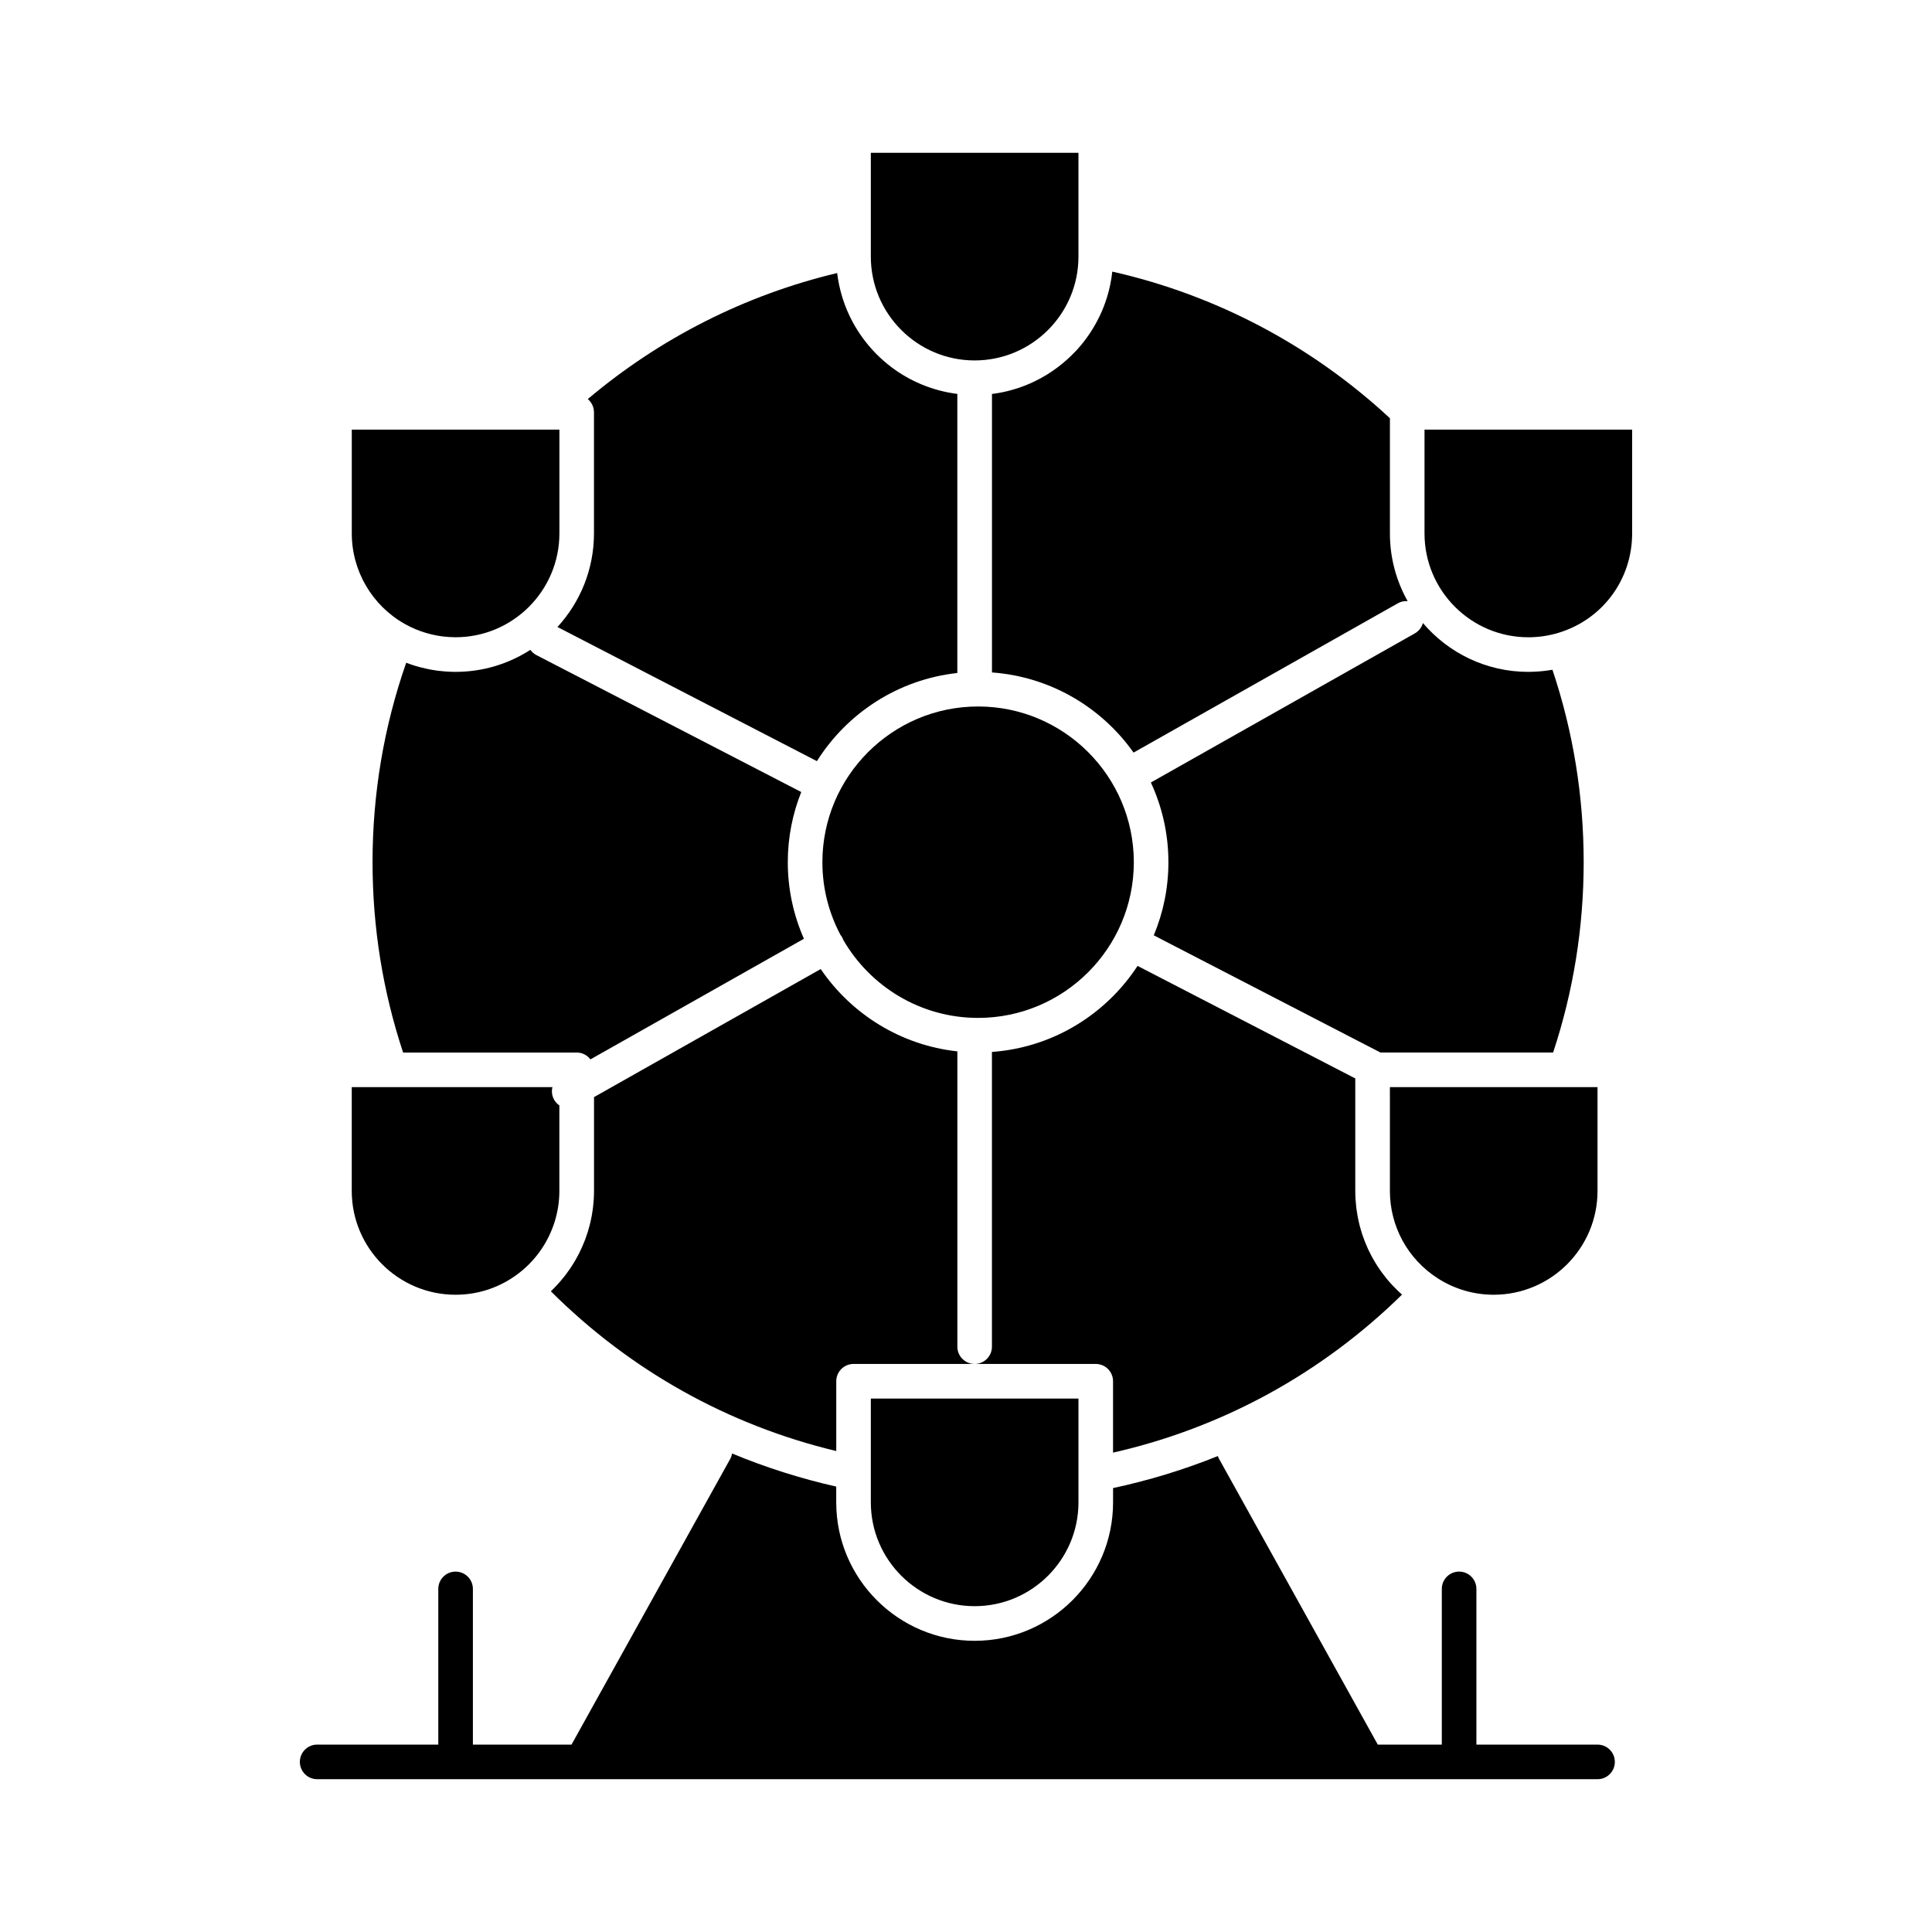 <?xml version="1.0" encoding="UTF-8"?>
<!-- Uploaded to: ICON Repo, www.svgrepo.com, Generator: ICON Repo Mixer Tools -->
<svg fill="#000000" width="800px" height="800px" version="1.1" viewBox="144 144 512 512" xmlns="http://www.w3.org/2000/svg">
 <g>
  <path d="m251.3 309.37c3.578 2.008 7.582 3.188 11.676 3.449 0.586 0.039 1.172 0.059 1.758 0.059 15.172 0 27.512-12.34 27.512-27.512v-27.512h-55.02v27.512c0 9.934 5.391 19.133 14.074 24.004z"/>
  <path d="m286.14 317.6c-0.656-0.34-1.18-0.828-1.586-1.387-5.719 3.688-12.52 5.84-19.82 5.84-0.699 0-1.398-0.027-2.098-0.066-0.195-0.012-0.391-0.027-0.586-0.039-0.555-0.039-1.109-0.094-1.66-0.16-0.156-0.02-0.312-0.035-0.469-0.055-0.684-0.09-1.367-0.203-2.043-0.332-0.152-0.027-0.305-0.062-0.453-0.094-0.547-0.113-1.09-0.234-1.633-0.371-0.188-0.047-0.375-0.094-0.566-0.145-0.672-0.18-1.336-0.371-1.996-0.59h-0.004c-0.531-0.176-1.059-0.363-1.582-0.562-5.918 16.961-8.918 34.715-8.918 52.855 0 17.246 2.723 34.199 8.098 50.438h46.008c1.488 0 2.797 0.719 3.633 1.816l56.582-31.965c-2.742-6.215-4.277-13.074-4.277-20.293 0-6.566 1.273-12.84 3.566-18.594z"/>
  <path d="m300.09 250.05c0.18 0.184 0.344 0.383 0.492 0.594 0.027 0.035 0.051 0.07 0.074 0.109 0.141 0.211 0.262 0.438 0.367 0.676 0.02 0.039 0.035 0.082 0.051 0.121 0.098 0.242 0.18 0.496 0.234 0.758 0.008 0.031 0.012 0.066 0.016 0.098 0.051 0.277 0.086 0.562 0.086 0.859v32.098c0 9.555-3.676 18.266-9.68 24.801l68.758 35.547c8.008-12.73 21.539-21.648 37.215-23.359v-73.965c-0.27-0.035-0.539-0.066-0.805-0.105-0.246-0.035-0.492-0.082-0.738-0.121-0.336-0.059-0.676-0.113-1.008-0.18-0.25-0.051-0.5-0.105-0.75-0.16-0.324-0.07-0.648-0.145-0.973-0.227-0.25-0.062-0.496-0.129-0.746-0.195-0.316-0.086-0.633-0.176-0.945-0.27-0.246-0.074-0.492-0.152-0.734-0.23-0.309-0.102-0.617-0.203-0.926-0.312-0.238-0.086-0.477-0.172-0.715-0.262-0.305-0.113-0.609-0.234-0.914-0.359-0.23-0.094-0.461-0.188-0.691-0.289-0.305-0.133-0.605-0.27-0.906-0.41-0.219-0.102-0.441-0.203-0.66-0.309-0.309-0.148-0.609-0.309-0.91-0.465-0.203-0.105-0.41-0.211-0.613-0.324-0.316-0.176-0.629-0.359-0.941-0.543-0.18-0.105-0.359-0.207-0.539-0.316-0.359-0.219-0.711-0.449-1.062-0.68-0.125-0.082-0.25-0.16-0.375-0.242-0.473-0.32-0.938-0.652-1.395-0.992-0.062-0.047-0.121-0.098-0.184-0.145-0.391-0.297-0.777-0.598-1.156-0.91-0.145-0.117-0.285-0.246-0.43-0.367-0.289-0.246-0.578-0.488-0.859-0.742-0.164-0.148-0.32-0.301-0.48-0.449-0.254-0.238-0.508-0.473-0.754-0.719-0.168-0.164-0.328-0.332-0.488-0.5-0.234-0.238-0.465-0.48-0.691-0.727-0.164-0.176-0.32-0.355-0.48-0.535-0.219-0.246-0.434-0.492-0.645-0.746-0.156-0.188-0.309-0.375-0.461-0.566-0.203-0.254-0.406-0.508-0.605-0.766-0.148-0.195-0.297-0.391-0.441-0.59-0.191-0.262-0.379-0.527-0.566-0.797-0.141-0.203-0.277-0.402-0.414-0.609-0.18-0.273-0.355-0.551-0.531-0.828-0.129-0.207-0.258-0.41-0.383-0.621-0.172-0.285-0.336-0.578-0.5-0.867-0.117-0.207-0.234-0.414-0.348-0.621-0.164-0.305-0.32-0.613-0.473-0.926-0.102-0.203-0.207-0.402-0.305-0.609-0.16-0.336-0.312-0.68-0.465-1.023-0.082-0.184-0.164-0.363-0.242-0.547-0.184-0.434-0.352-0.875-0.52-1.316-0.039-0.098-0.078-0.195-0.113-0.293-0.199-0.543-0.387-1.094-0.559-1.648-0.047-0.148-0.086-0.301-0.129-0.449-0.121-0.406-0.242-0.812-0.348-1.227-0.055-0.215-0.102-0.43-0.156-0.648-0.086-0.352-0.172-0.703-0.246-1.062-0.051-0.238-0.094-0.484-0.141-0.727-0.062-0.336-0.125-0.672-0.184-1.012-0.043-0.254-0.074-0.512-0.109-0.77-0.031-0.227-0.07-0.445-0.098-0.672-24.328 5.797-46.914 17.223-66.078 33.395 0.082 0.07 0.156 0.145 0.23 0.219 0.039 0.035 0.062 0.055 0.086 0.078z"/>
  <path d="m264.73 487.12c5.707 0 11.184-1.738 15.84-5.027 5.023-3.547 8.656-8.629 10.434-14.355 0.809-2.606 1.234-5.34 1.234-8.129v-22.664c-0.551-0.383-1.031-0.883-1.387-1.508-0.598-1.055-0.719-2.246-0.449-3.34h-53.184v27.512c0 15.172 12.34 27.512 27.512 27.512z"/>
  <path d="m428.65 237.48c-0.172 0.18-0.34 0.359-0.516 0.531-0.246 0.246-0.504 0.484-0.758 0.723-0.16 0.148-0.312 0.305-0.477 0.449-0.391 0.352-0.789 0.695-1.191 1.031-0.125 0.102-0.254 0.203-0.379 0.305-0.344 0.277-0.691 0.555-1.047 0.824-0.176 0.133-0.359 0.258-0.539 0.391-0.281 0.203-0.562 0.41-0.848 0.605-0.203 0.141-0.41 0.27-0.617 0.402-0.273 0.18-0.543 0.355-0.82 0.527-0.215 0.133-0.438 0.262-0.656 0.391-0.273 0.16-0.547 0.32-0.828 0.477-0.227 0.125-0.457 0.242-0.688 0.363-0.277 0.145-0.559 0.293-0.84 0.43-0.234 0.117-0.473 0.227-0.711 0.34-0.285 0.133-0.57 0.262-0.855 0.391-0.242 0.105-0.484 0.207-0.73 0.309-0.293 0.117-0.586 0.234-0.879 0.348-0.246 0.094-0.496 0.184-0.746 0.273-0.301 0.105-0.598 0.207-0.902 0.305-0.25 0.082-0.504 0.164-0.758 0.238-0.309 0.094-0.617 0.18-0.926 0.266-0.254 0.07-0.508 0.141-0.762 0.203-0.316 0.078-0.637 0.152-0.961 0.223-0.254 0.055-0.504 0.113-0.762 0.164-0.332 0.066-0.668 0.121-1 0.18-0.25 0.043-0.5 0.09-0.75 0.125-0.27 0.039-0.547 0.07-0.82 0.105v73.805c15.48 1.121 29.047 9.254 37.523 21.238l70.027-39.559c0.824-0.465 1.73-0.648 2.609-0.578-2.988-5.305-4.699-11.418-4.699-17.93v-30.543c-20.785-19.293-46.078-32.641-73.574-38.855-0.043 0.398-0.102 0.789-0.156 1.184-0.023 0.156-0.039 0.316-0.062 0.473-0.09 0.59-0.195 1.176-0.312 1.754-0.016 0.07-0.031 0.137-0.047 0.207-0.105 0.508-0.223 1.008-0.348 1.508-0.051 0.199-0.109 0.398-0.168 0.594-0.102 0.363-0.199 0.727-0.309 1.086-0.07 0.23-0.148 0.457-0.227 0.688-0.105 0.324-0.215 0.645-0.328 0.965-0.086 0.238-0.18 0.477-0.27 0.715-0.113 0.301-0.23 0.602-0.355 0.902-0.102 0.242-0.207 0.48-0.312 0.719-0.125 0.285-0.254 0.574-0.391 0.855-0.113 0.242-0.23 0.48-0.352 0.719-0.141 0.273-0.277 0.551-0.422 0.82-0.125 0.238-0.254 0.473-0.387 0.707-0.148 0.266-0.301 0.527-0.457 0.789-0.137 0.23-0.277 0.461-0.418 0.691-0.16 0.258-0.324 0.512-0.488 0.766-0.148 0.223-0.297 0.449-0.449 0.668-0.172 0.25-0.348 0.496-0.527 0.742-0.156 0.215-0.312 0.43-0.477 0.645-0.184 0.242-0.371 0.48-0.562 0.719-0.164 0.207-0.332 0.414-0.5 0.617-0.199 0.238-0.402 0.469-0.609 0.703-0.172 0.195-0.34 0.391-0.512 0.582-0.23 0.227-0.453 0.457-0.676 0.688z"/>
  <path d="m453.64 372.49c0 6.867-1.383 13.414-3.879 19.383l60.066 31.055h45.766c5.375-16.238 8.098-33.188 8.098-50.438 0-17.469-2.781-34.602-8.277-50.996-0.238 0.043-0.484 0.074-0.727 0.109-0.152 0.023-0.305 0.051-0.457 0.07-0.773 0.109-1.551 0.199-2.332 0.262-0.145 0.012-0.285 0.02-0.43 0.027-0.816 0.055-1.633 0.09-2.453 0.09-11.176 0-21.191-5.027-27.926-12.938-0.32 1.125-1.059 2.125-2.156 2.746l-69.941 39.508c2.977 6.43 4.648 13.582 4.648 21.121z"/>
  <path d="m367.47 393.08c7.141 12.344 20.48 20.676 35.738 20.676 22.754 0 41.266-18.512 41.266-41.266 0-22.754-18.512-41.266-41.266-41.266-22.754 0-41.266 18.512-41.266 41.266 0 6.957 1.738 13.512 4.789 19.266 0.148 0.188 0.293 0.375 0.414 0.59 0.137 0.238 0.238 0.484 0.324 0.734z"/>
  <path d="m402.29 239.52c15.168 0 27.512-12.34 27.512-27.512v-27.512h-55.023v27.512c0 15.168 12.34 27.512 27.512 27.512z"/>
  <path d="m521.51 257.86v27.512c0 15.172 12.344 27.512 27.512 27.512 2.727 0 5.43-0.402 8.027-1.191 11.656-3.547 19.484-14.125 19.484-26.32v-27.512z"/>
  <path d="m524.97 482.74c4.441 2.863 9.586 4.379 14.879 4.379 15.172 0 27.512-12.34 27.512-27.512v-27.512h-55.023v27.512c0 9.387 4.723 18.035 12.633 23.133z"/>
  <path d="m515.55 487.09c-0.207-0.184-0.402-0.379-0.605-0.566-0.203-0.184-0.402-0.367-0.602-0.559-0.359-0.348-0.707-0.707-1.055-1.066-0.145-0.152-0.297-0.301-0.441-0.457-0.477-0.52-0.941-1.047-1.387-1.59-0.102-0.121-0.195-0.25-0.293-0.375-0.344-0.43-0.68-0.863-1-1.305-0.148-0.203-0.293-0.414-0.438-0.621-0.262-0.375-0.516-0.75-0.762-1.133-0.148-0.23-0.293-0.465-0.434-0.699-0.227-0.375-0.453-0.754-0.668-1.137-0.137-0.238-0.266-0.477-0.395-0.719-0.219-0.406-0.422-0.816-0.621-1.227-0.109-0.223-0.223-0.441-0.324-0.668-0.234-0.512-0.457-1.031-0.668-1.559-0.055-0.129-0.113-0.258-0.164-0.387-0.258-0.656-0.492-1.32-0.715-1.988-0.062-0.188-0.113-0.383-0.172-0.57-0.148-0.488-0.293-0.977-0.426-1.469-0.066-0.25-0.125-0.504-0.188-0.758-0.105-0.441-0.207-0.883-0.297-1.332-0.055-0.27-0.105-0.543-0.152-0.816-0.078-0.445-0.148-0.891-0.211-1.34-0.039-0.27-0.078-0.535-0.109-0.805-0.055-0.484-0.102-0.973-0.137-1.461-0.02-0.234-0.043-0.465-0.059-0.703-0.043-0.723-0.066-1.449-0.066-2.176v-29.805l-57.699-29.828c-8.379 12.84-22.441 21.637-38.59 22.805v78.098c0 2.531-2.051 4.586-4.586 4.586h32.098c2.531 0 4.582 2.051 4.582 4.586v18.918c28.98-6.582 55.266-20.953 76.582-41.875z"/>
  <path d="m374.78 534.25v7.891c0 15.168 12.34 27.512 27.512 27.512 15.168 0 27.512-12.344 27.512-27.512v-27.512h-55.023z"/>
  <path d="m397.71 500.88v-78.254c-15.035-1.637-28.105-9.906-36.215-21.816l-60.074 33.934v24.871c0 0.691-0.023 1.383-0.062 2.07-0.012 0.223-0.035 0.445-0.051 0.664-0.035 0.465-0.074 0.934-0.129 1.398-0.027 0.254-0.062 0.512-0.098 0.766-0.059 0.43-0.121 0.859-0.195 1.289-0.043 0.258-0.09 0.516-0.141 0.777-0.082 0.43-0.176 0.855-0.277 1.281-0.055 0.242-0.109 0.484-0.172 0.723-0.121 0.48-0.258 0.953-0.398 1.426-0.055 0.18-0.098 0.359-0.156 0.535-0.203 0.648-0.422 1.289-0.66 1.922-0.047 0.121-0.098 0.238-0.145 0.359-0.199 0.512-0.406 1.02-0.625 1.52-0.094 0.215-0.195 0.426-0.293 0.637-0.188 0.406-0.379 0.809-0.582 1.207-0.117 0.227-0.234 0.453-0.355 0.68-0.203 0.379-0.414 0.758-0.629 1.129-0.129 0.219-0.254 0.438-0.391 0.66-0.234 0.383-0.477 0.762-0.723 1.137-0.125 0.191-0.25 0.387-0.383 0.578-0.316 0.461-0.645 0.914-0.984 1.359-0.07 0.094-0.137 0.191-0.211 0.285-0.418 0.539-0.848 1.066-1.297 1.582-0.117 0.137-0.242 0.266-0.359 0.402-0.336 0.375-0.676 0.746-1.023 1.109-0.168 0.176-0.34 0.344-0.512 0.512-0.195 0.195-0.383 0.395-0.586 0.586 21.004 20.938 46.969 35.469 75.633 42.332v-18.496c0-2.531 2.051-4.586 4.586-4.586h32.098c-2.539 0.008-4.59-2.047-4.59-4.578z"/>
  <path d="m567.36 606.34h-32.098v-41.266c0-2.531-2.051-4.586-4.582-4.586s-4.586 2.051-4.586 4.586v41.266h-16.965l-42.066-75.723c-0.137-0.242-0.234-0.496-0.32-0.746-8.938 3.598-18.219 6.438-27.77 8.484v3.793c0 20.227-16.457 36.684-36.68 36.684-20.227 0-36.684-16.457-36.684-36.684v-4.188c-9.496-2.144-18.723-5.082-27.602-8.77-0.086 0.488-0.234 0.973-0.488 1.43l-42.066 75.723h-26.133v-41.266c0-2.531-2.051-4.586-4.586-4.586-2.531 0-4.586 2.051-4.586 4.586v41.266l-32.098-0.008c-2.531 0-4.586 2.051-4.586 4.586 0 2.531 2.051 4.586 4.586 4.586h339.31c2.531 0 4.586-2.051 4.586-4.586 0-2.531-2.055-4.582-4.586-4.582z"/>
 </g>
</svg>